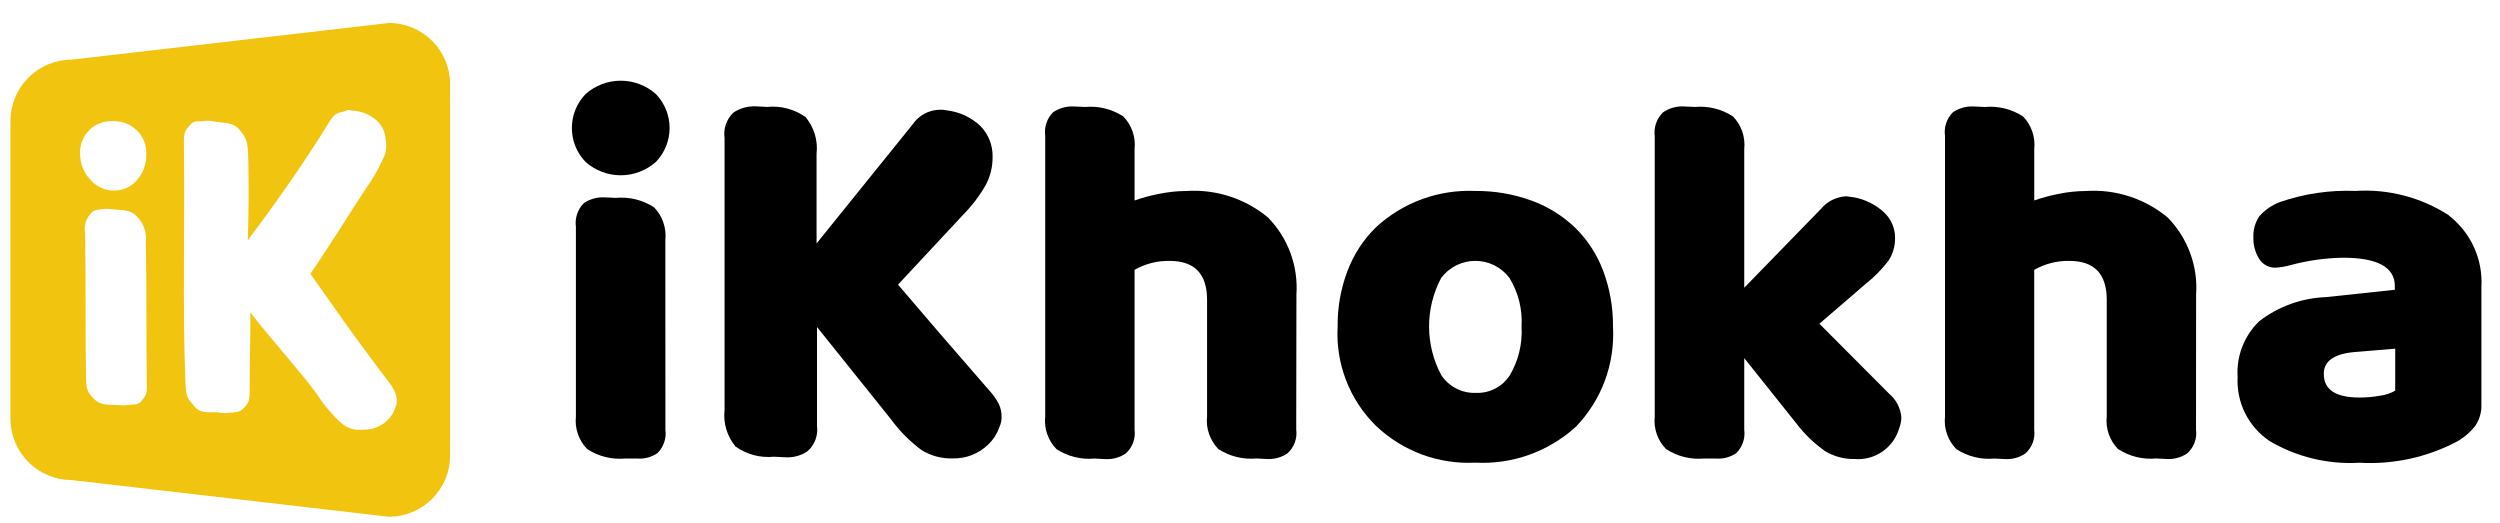 <svg xmlns="http://www.w3.org/2000/svg" width="86" height="18" viewBox="0 0 86 18" fill="none">
<g clip-path="url(#clip0_2884_15833)">
<path d="M22.89 14.779C22.911 14.927 22.896 15.078 22.847 15.219C22.799 15.361 22.718 15.488 22.61 15.592C22.404 15.731 22.157 15.794 21.91 15.773H21.511C21.049 15.816 20.588 15.701 20.2 15.448C20.056 15.302 19.947 15.126 19.88 14.932C19.813 14.738 19.789 14.532 19.811 14.328V7.802C19.791 7.655 19.805 7.505 19.852 7.364C19.899 7.223 19.978 7.094 20.083 6.989C20.29 6.848 20.537 6.778 20.788 6.789L21.188 6.807C21.649 6.764 22.111 6.879 22.499 7.131C22.642 7.278 22.751 7.455 22.818 7.649C22.885 7.842 22.909 8.048 22.888 8.252L22.89 14.779ZM20.142 3.237C20.476 2.94 20.906 2.776 21.353 2.776C21.799 2.776 22.23 2.94 22.564 3.237C22.866 3.55 23.034 3.968 23.034 4.403C23.034 4.838 22.866 5.256 22.564 5.569C22.23 5.866 21.799 6.03 21.353 6.03C20.906 6.03 20.476 5.866 20.142 5.569C19.84 5.256 19.672 4.838 19.672 4.403C19.672 3.968 19.84 3.55 20.142 3.237Z" fill="black"/>
<path d="M28.105 11.249V14.648C28.128 14.811 28.108 14.977 28.05 15.131C27.991 15.286 27.895 15.423 27.77 15.53C27.543 15.679 27.274 15.749 27.003 15.73L26.623 15.711C26.155 15.758 25.687 15.633 25.303 15.361C25.158 15.188 25.05 14.986 24.985 14.769C24.92 14.553 24.899 14.325 24.925 14.1V4.745C24.902 4.586 24.918 4.423 24.972 4.271C25.025 4.119 25.114 3.982 25.232 3.871C25.456 3.723 25.722 3.648 25.991 3.657L26.391 3.678C26.859 3.631 27.327 3.755 27.711 4.026C27.856 4.2 27.964 4.401 28.03 4.618C28.095 4.835 28.116 5.063 28.09 5.288V8.374L31.398 4.275C31.502 4.122 31.642 3.996 31.806 3.909C31.97 3.822 32.153 3.776 32.338 3.775C32.411 3.77 32.484 3.777 32.555 3.795C32.995 3.842 33.408 4.033 33.73 4.338C33.867 4.479 33.974 4.647 34.046 4.83C34.117 5.013 34.151 5.209 34.145 5.406C34.148 5.733 34.07 6.057 33.919 6.348C33.709 6.719 33.451 7.062 33.152 7.366L30.892 9.792L32.339 11.481L32.827 12.044L34.056 13.46C34.178 13.595 34.281 13.744 34.363 13.906C34.425 14.04 34.456 14.185 34.454 14.333C34.459 14.454 34.434 14.573 34.382 14.683C34.303 14.92 34.165 15.133 33.982 15.303C33.821 15.457 33.631 15.578 33.423 15.658C33.215 15.738 32.994 15.775 32.771 15.769C32.391 15.781 32.017 15.68 31.695 15.478C31.298 15.183 30.947 14.83 30.655 14.43L28.105 11.249Z" fill="black"/>
<path d="M44.59 14.778C44.611 14.93 44.593 15.084 44.54 15.227C44.486 15.371 44.398 15.498 44.283 15.6C44.077 15.738 43.831 15.804 43.583 15.79L43.222 15.771C42.761 15.814 42.299 15.699 41.911 15.447C41.768 15.3 41.659 15.123 41.592 14.93C41.524 14.736 41.501 14.53 41.523 14.326V10.313C41.523 9.422 41.095 8.976 40.239 8.975C39.815 8.966 39.397 9.073 39.029 9.283V14.781C39.049 14.933 39.031 15.087 38.978 15.23C38.924 15.374 38.836 15.502 38.721 15.603C38.513 15.742 38.265 15.808 38.016 15.793L37.654 15.774C37.193 15.817 36.731 15.702 36.343 15.45C36.2 15.303 36.091 15.127 36.024 14.933C35.956 14.739 35.933 14.533 35.955 14.329V4.675C35.934 4.528 35.948 4.378 35.995 4.237C36.042 4.096 36.121 3.967 36.225 3.862C36.433 3.721 36.68 3.651 36.93 3.662L37.33 3.68C37.791 3.637 38.253 3.752 38.641 4.005C38.784 4.151 38.893 4.328 38.96 4.521C39.028 4.715 39.051 4.921 39.029 5.125V6.897C39.301 6.8 39.579 6.725 39.861 6.671C40.17 6.606 40.485 6.572 40.801 6.571C41.823 6.501 42.834 6.828 43.621 7.484C43.961 7.832 44.224 8.248 44.392 8.704C44.56 9.16 44.63 9.647 44.597 10.132L44.59 14.778Z" fill="black"/>
<path d="M49.586 12.915C49.716 13.107 49.893 13.263 50.1 13.368C50.307 13.473 50.537 13.523 50.769 13.515C50.999 13.525 51.227 13.474 51.431 13.369C51.636 13.264 51.809 13.108 51.935 12.915C52.235 12.408 52.376 11.822 52.342 11.234C52.377 10.647 52.232 10.063 51.926 9.562C51.789 9.379 51.611 9.231 51.408 9.129C51.204 9.027 50.979 8.974 50.751 8.974C50.523 8.974 50.298 9.027 50.094 9.129C49.89 9.231 49.713 9.379 49.576 9.562C49.301 10.078 49.159 10.654 49.16 11.239C49.162 11.824 49.308 12.399 49.585 12.914M54.213 14.677C53.747 15.103 53.201 15.431 52.606 15.644C52.012 15.857 51.381 15.949 50.75 15.915C50.125 15.947 49.499 15.851 48.912 15.634C48.325 15.416 47.788 15.081 47.335 14.65C46.884 14.207 46.533 13.673 46.306 13.084C46.078 12.495 45.979 11.864 46.015 11.233C46.007 10.575 46.123 9.922 46.358 9.308C46.572 8.746 46.905 8.237 47.335 7.816C47.794 7.393 48.331 7.065 48.918 6.851C49.504 6.637 50.127 6.541 50.75 6.569C51.403 6.563 52.052 6.673 52.667 6.894C53.234 7.097 53.752 7.417 54.186 7.834C54.614 8.254 54.944 8.764 55.153 9.326C55.38 9.936 55.493 10.582 55.487 11.233C55.523 11.864 55.429 12.495 55.21 13.088C54.991 13.681 54.651 14.222 54.213 14.677Z" fill="black"/>
<path d="M64.991 13.548C65.111 13.649 65.209 13.774 65.28 13.913C65.352 14.053 65.395 14.205 65.407 14.362C65.404 14.486 65.379 14.608 65.335 14.723C65.242 15.052 65.038 15.338 64.757 15.532C64.477 15.727 64.138 15.818 63.798 15.79C63.442 15.798 63.09 15.704 62.785 15.519C62.406 15.254 62.071 14.931 61.792 14.562L60.002 12.32V14.78C60.022 14.928 60.008 15.078 59.959 15.219C59.91 15.361 59.829 15.488 59.722 15.592C59.516 15.73 59.269 15.794 59.022 15.773H58.622C58.161 15.815 57.699 15.701 57.312 15.448C57.168 15.302 57.059 15.125 56.992 14.931C56.925 14.738 56.901 14.532 56.923 14.328V4.692C56.903 4.543 56.918 4.39 56.966 4.248C57.015 4.105 57.096 3.976 57.203 3.869C57.408 3.725 57.654 3.652 57.903 3.661L58.303 3.679C58.764 3.637 59.226 3.752 59.614 4.005C59.757 4.152 59.866 4.329 59.933 4.522C60 4.716 60.023 4.922 60.002 5.126V9.898L62.641 7.186C62.747 7.058 62.88 6.953 63.029 6.878C63.178 6.804 63.342 6.761 63.508 6.752L63.779 6.788C64.164 6.86 64.522 7.039 64.81 7.304C64.93 7.416 65.027 7.552 65.092 7.702C65.157 7.853 65.191 8.016 65.19 8.181C65.196 8.46 65.117 8.734 64.964 8.967C64.737 9.266 64.473 9.535 64.177 9.766L63.634 10.236L62.587 11.136L64.991 13.548Z" fill="black"/>
<path d="M75.543 14.778C75.564 14.929 75.546 15.084 75.493 15.227C75.439 15.37 75.351 15.498 75.237 15.599C75.029 15.739 74.781 15.805 74.531 15.789L74.17 15.771C73.709 15.814 73.247 15.699 72.859 15.446C72.716 15.3 72.607 15.123 72.54 14.93C72.473 14.736 72.45 14.53 72.472 14.326V10.313C72.472 9.422 72.044 8.975 71.188 8.975C70.764 8.966 70.345 9.073 69.977 9.283V14.781C69.997 14.932 69.979 15.087 69.926 15.23C69.872 15.373 69.784 15.501 69.669 15.602C69.462 15.741 69.216 15.807 68.969 15.792L68.607 15.774C68.146 15.817 67.684 15.702 67.296 15.449C67.153 15.303 67.044 15.126 66.977 14.933C66.909 14.739 66.886 14.533 66.908 14.329V4.675C66.887 4.528 66.901 4.378 66.948 4.237C66.995 4.095 67.075 3.967 67.18 3.862C67.385 3.722 67.631 3.652 67.879 3.662L68.279 3.68C68.74 3.637 69.202 3.752 69.59 4.004C69.733 4.151 69.842 4.328 69.909 4.521C69.977 4.715 70 4.921 69.978 5.125V6.896C70.249 6.8 70.528 6.725 70.81 6.671C71.119 6.606 71.434 6.572 71.75 6.571C72.772 6.501 73.783 6.828 74.57 7.484C74.91 7.832 75.173 8.247 75.341 8.704C75.51 9.16 75.58 9.647 75.546 10.132L75.543 14.778Z" fill="black"/>
<path d="M81.879 13.612C82.06 13.588 82.236 13.53 82.395 13.44V11.994L81.095 12.103C80.324 12.15 79.938 12.403 79.938 12.861C79.938 13.404 80.347 13.675 81.166 13.675C81.406 13.675 81.644 13.653 81.88 13.611M84.239 7.413C84.613 7.702 84.911 8.077 85.106 8.507C85.302 8.938 85.389 9.409 85.36 9.88V13.93C85.367 14.184 85.294 14.433 85.152 14.644C84.97 14.88 84.739 15.075 84.474 15.213C83.455 15.741 82.312 15.984 81.166 15.918C80.082 15.983 79.002 15.721 78.067 15.168C77.711 14.927 77.423 14.597 77.231 14.212C77.039 13.826 76.951 13.398 76.974 12.968C76.951 12.614 77.005 12.259 77.133 11.929C77.261 11.598 77.46 11.299 77.715 11.052C78.375 10.542 79.179 10.251 80.014 10.221L82.382 9.968V9.841C82.382 9.19 81.785 8.865 80.593 8.865C79.988 8.876 79.387 8.961 78.803 9.118C78.632 9.167 78.456 9.197 78.278 9.208C78.167 9.211 78.056 9.186 77.958 9.133C77.859 9.08 77.776 9.003 77.718 8.908C77.579 8.689 77.509 8.434 77.517 8.176C77.503 7.913 77.576 7.652 77.725 7.435C77.919 7.216 78.165 7.048 78.439 6.947C79.27 6.662 80.147 6.533 81.024 6.568C82.159 6.495 83.288 6.789 84.242 7.408" fill="black"/>
<path d="M13.594 14.036C13.541 14.203 13.444 14.353 13.314 14.471C13.203 14.576 13.072 14.657 12.929 14.71C12.786 14.763 12.633 14.787 12.481 14.78C12.347 14.797 12.211 14.786 12.082 14.746C11.953 14.706 11.835 14.638 11.734 14.548C11.417 14.259 11.139 13.929 10.909 13.566C10.323 12.759 9.275 11.616 8.61 10.742C8.624 11.554 8.581 12.652 8.59 13.403C8.59 13.792 8.557 13.857 8.383 14.039C8.208 14.221 8.057 14.17 7.857 14.203C7.772 14.214 7.686 14.214 7.602 14.203C7.275 14.13 6.935 14.29 6.682 13.972C6.429 13.654 6.404 13.718 6.376 13.08C6.276 10.627 6.365 7.501 6.326 5.01C6.319 4.542 6.352 4.525 6.526 4.31C6.7 4.095 6.856 4.21 7.059 4.157C7.15 4.148 7.241 4.153 7.33 4.172C7.673 4.247 8.004 4.172 8.262 4.487C8.52 4.802 8.529 4.987 8.543 5.543C8.56 6.243 8.555 7.467 8.523 8.265C9.475 7.003 10.522 5.514 11.311 4.22C11.565 3.806 11.634 3.92 11.923 3.801C11.947 3.789 11.973 3.782 11.999 3.782C12.025 3.782 12.051 3.789 12.074 3.801C12.38 3.807 12.676 3.915 12.914 4.107C13.021 4.193 13.108 4.301 13.169 4.425C13.23 4.548 13.263 4.683 13.266 4.82C13.312 5.04 13.28 5.269 13.175 5.468C13.01 5.832 12.809 6.179 12.575 6.504C12.059 7.28 11.276 8.56 10.676 9.418C11.03 9.917 11.625 10.763 11.919 11.177C12.213 11.591 12.145 11.485 12.402 11.839C12.659 12.193 13.09 12.774 13.361 13.125C13.45 13.235 13.526 13.354 13.587 13.482C13.63 13.576 13.65 13.679 13.646 13.782C13.649 13.868 13.632 13.953 13.596 14.031M4.878 13.785C4.726 13.963 4.583 13.895 4.403 13.933C4.316 13.944 4.228 13.947 4.14 13.94C3.822 13.905 3.487 13.985 3.24 13.728C2.993 13.471 2.967 13.409 2.958 12.928C2.929 11.453 2.958 9.529 2.927 8.036C2.906 7.922 2.909 7.805 2.937 7.692C2.965 7.579 3.016 7.474 3.088 7.383C3.233 7.183 3.37 7.229 3.561 7.189C3.649 7.181 3.737 7.183 3.824 7.195C4.154 7.241 4.485 7.181 4.724 7.461C4.835 7.577 4.919 7.717 4.97 7.87C5.02 8.022 5.035 8.184 5.015 8.344C5.051 9.82 5.026 11.72 5.051 13.196C5.057 13.567 5.024 13.605 4.872 13.783M3.072 4.468C3.182 4.365 3.311 4.285 3.453 4.234C3.594 4.182 3.745 4.16 3.895 4.168C4.047 4.164 4.197 4.191 4.338 4.246C4.479 4.302 4.607 4.386 4.715 4.492C4.821 4.599 4.905 4.728 4.96 4.868C5.015 5.009 5.04 5.16 5.034 5.311C5.04 5.628 4.93 5.937 4.725 6.179C4.628 6.3 4.505 6.396 4.364 6.461C4.224 6.526 4.07 6.558 3.915 6.554C3.755 6.554 3.597 6.518 3.453 6.449C3.308 6.379 3.182 6.279 3.081 6.154C2.871 5.917 2.754 5.612 2.755 5.295C2.746 5.144 2.77 4.993 2.825 4.852C2.88 4.711 2.964 4.583 3.072 4.477M13.385 0.79L2.459 2.052C1.903 2.054 1.37 2.276 0.977 2.67C0.584 3.063 0.362 3.595 0.359 4.151V14.415C0.362 14.971 0.584 15.503 0.977 15.896C1.37 16.289 1.903 16.511 2.459 16.514L13.385 17.777C13.941 17.774 14.473 17.552 14.867 17.159C15.26 16.766 15.482 16.233 15.484 15.677V2.889C15.482 2.333 15.26 1.8 14.867 1.407C14.473 1.014 13.941 0.792 13.385 0.79Z" fill="#f1c40f"/>
</g>
<defs>
<clipPath id="clip0_2884_15833">
<rect width="85" height="16.994" fill="white" transform="translate(0.359 0.787)"/>
</clipPath>
</defs>
</svg>
